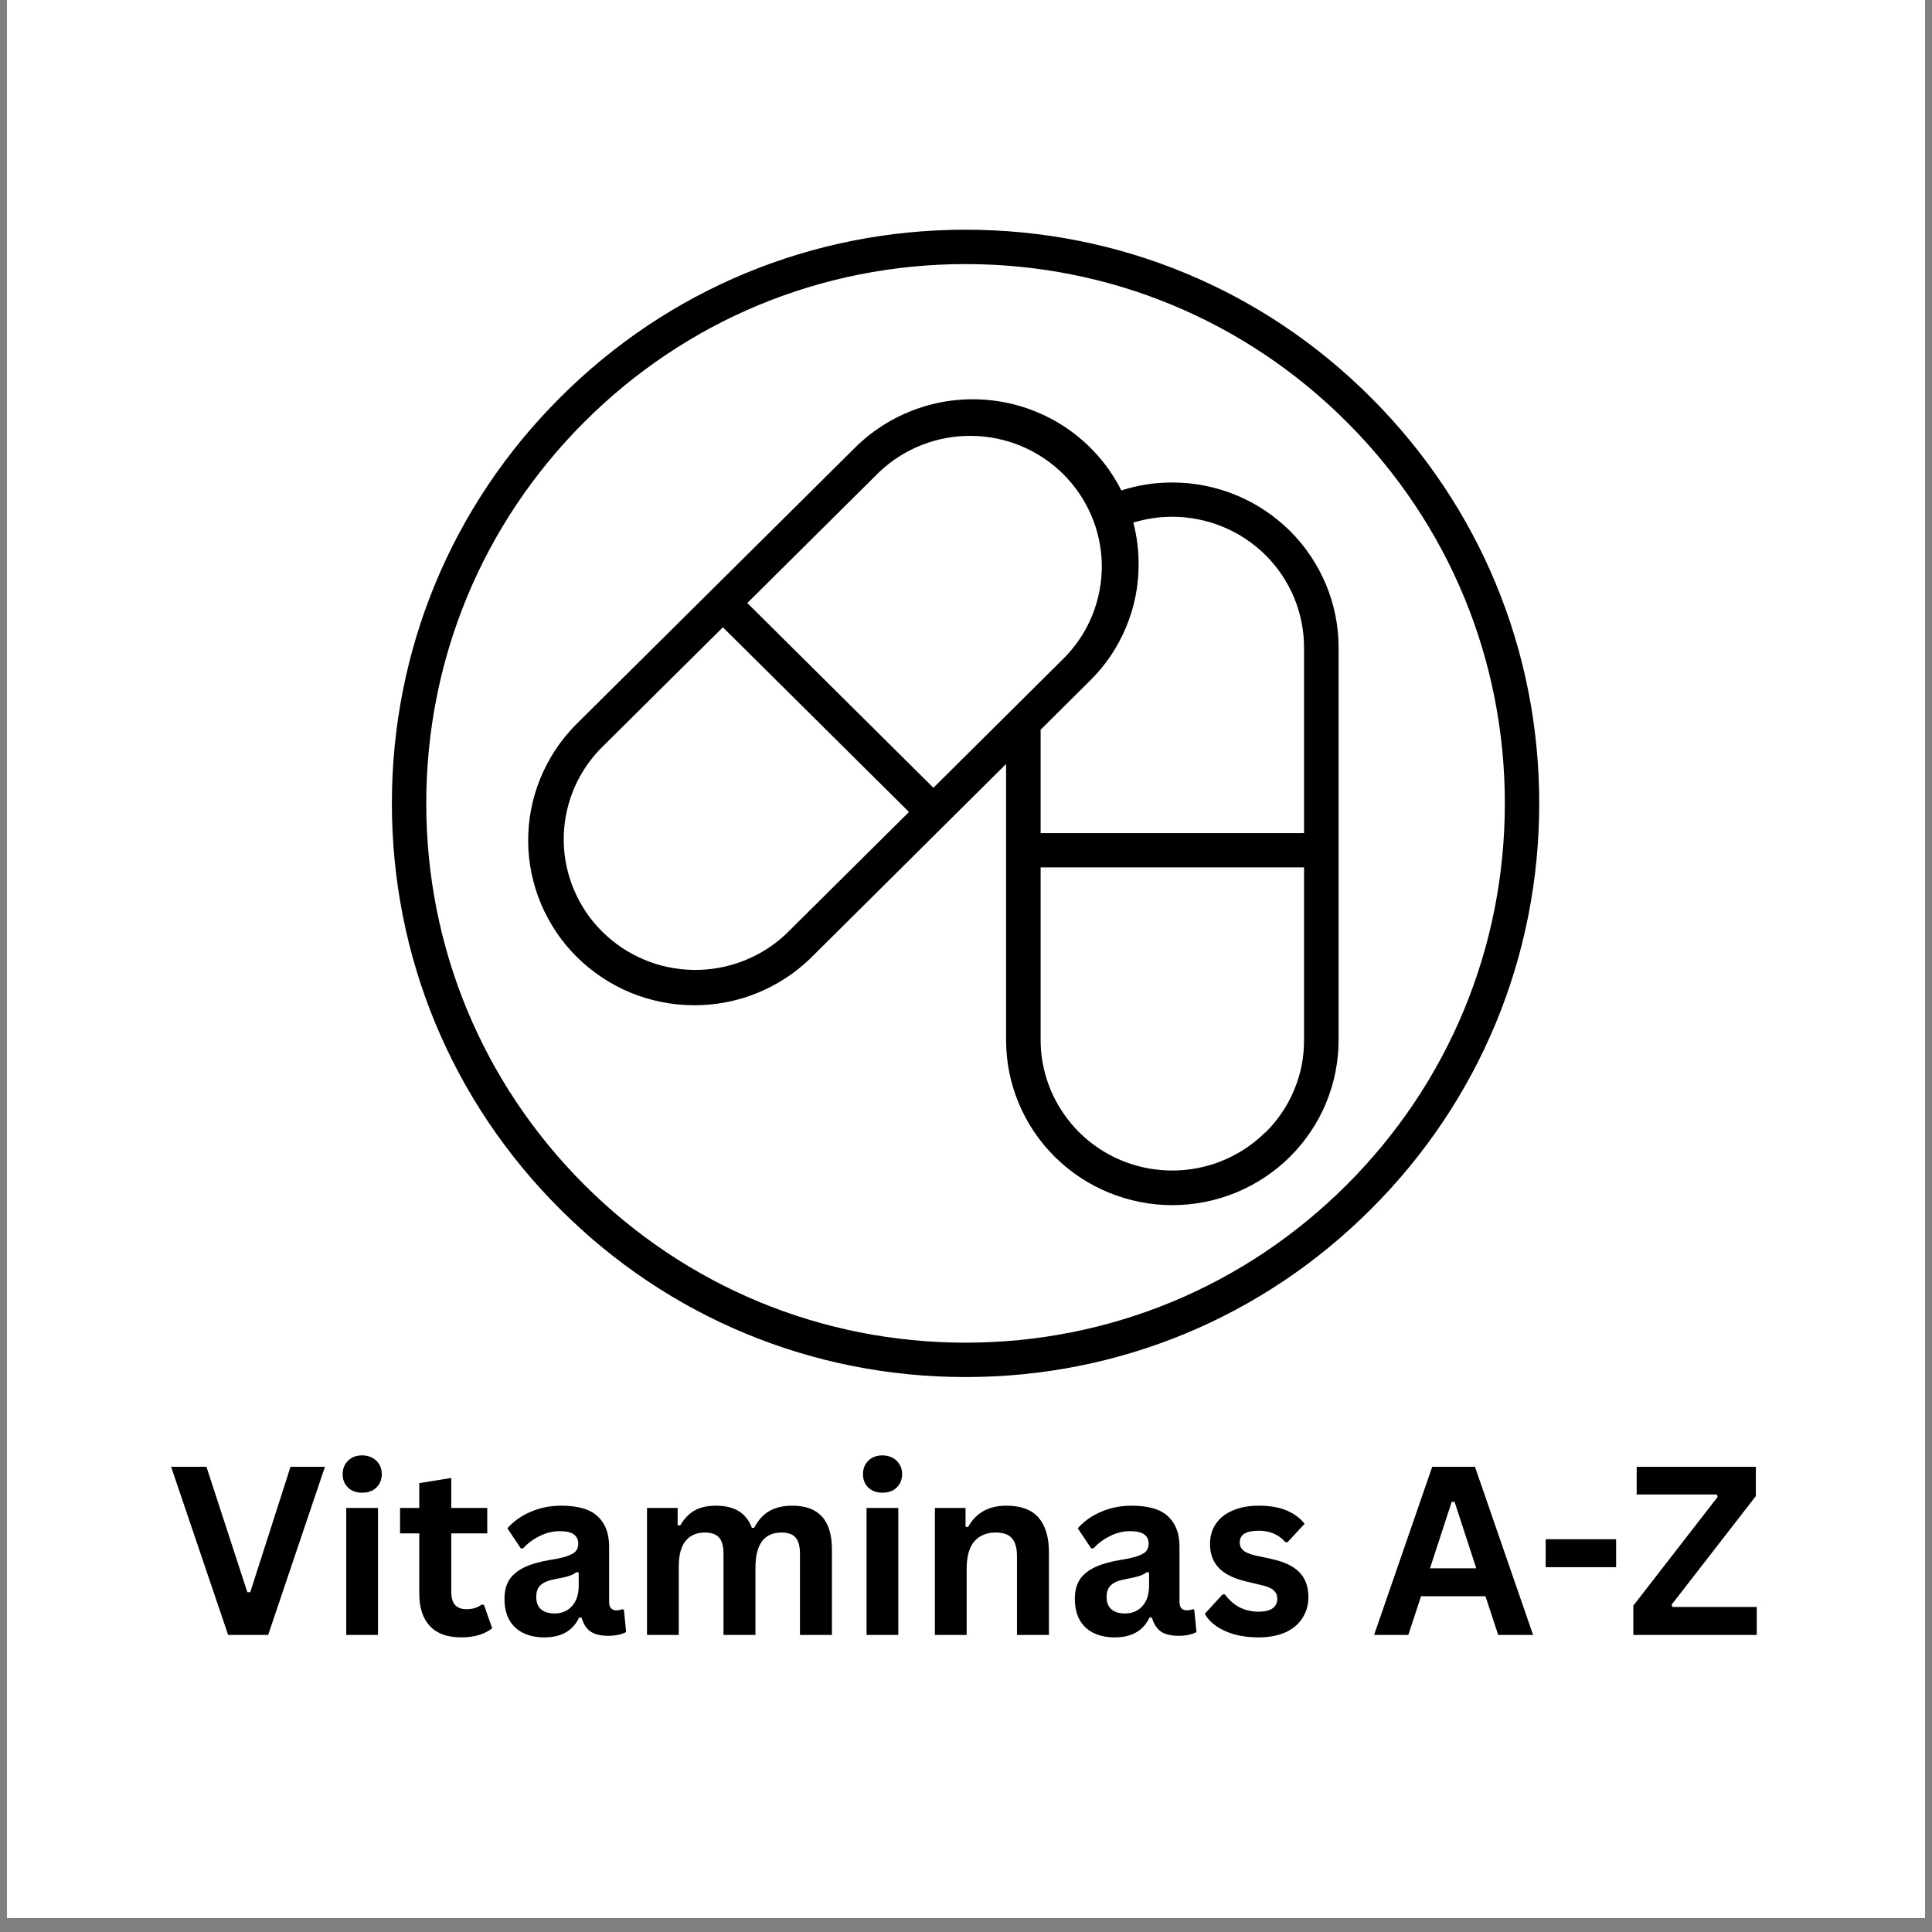 <svg xmlns="http://www.w3.org/2000/svg" xmlns:xlink="http://www.w3.org/1999/xlink" width="180" zoomAndPan="magnify" viewBox="0 0 135 135" height="180" preserveAspectRatio="xMidYMid meet" version="1.0"><rect x="0" y="0" width="135" height="135" fill="#808080" stroke="none"/><defs><g/><clipPath id="781d77cd1a"><path d="M 0.496 0 L 134.504 0 L 134.504 134.008 L 0.496 134.008 Z M 0.496 0 " clip-rule="nonzero"/></clipPath><clipPath id="5a530d97db"><path d="M 27.383 16.051 L 107.555 16.051 L 107.555 96.223 L 27.383 96.223 Z M 27.383 16.051 " clip-rule="nonzero"/></clipPath><clipPath id="c94c08e8ae"><path d="M 36 27.441 L 93.707 27.441 L 93.707 84.77 L 36 84.77 Z M 36 27.441 " clip-rule="nonzero"/></clipPath></defs><g clip-path="url(#781d77cd1a)"><path fill="#ffffff" d="M 0.496 0 L 134.504 0 L 134.504 141.453 L 0.496 141.453 Z M 0.496 0 " fill-opacity="1" fill-rule="nonzero"/><path fill="#ffffff" d="M 0.496 0 L 134.504 0 L 134.504 134.008 L 0.496 134.008 Z M 0.496 0 " fill-opacity="1" fill-rule="nonzero"/><path fill="#ffffff" d="M 0.496 0 L 134.504 0 L 134.504 134.008 L 0.496 134.008 Z M 0.496 0 " fill-opacity="1" fill-rule="nonzero"/></g><g clip-path="url(#5a530d97db)"><path fill="#000000" d="M 67.469 96.223 C 56.766 96.223 46.688 92.055 39.125 84.477 C 31.547 76.914 27.383 66.84 27.383 56.137 C 27.383 45.434 31.547 35.355 39.125 27.793 C 46.688 20.215 56.766 16.051 67.469 16.051 C 78.172 16.051 88.246 20.215 95.809 27.793 C 103.387 35.371 107.555 45.434 107.555 56.137 C 107.555 66.84 103.387 76.914 95.809 84.477 C 88.246 92.055 78.172 96.223 67.469 96.223 Z M 67.469 18.453 C 57.406 18.453 47.938 22.379 40.824 29.492 C 33.711 36.605 29.785 46.074 29.785 56.137 C 29.785 66.199 33.711 75.668 40.824 82.781 C 47.938 89.895 57.406 93.82 67.469 93.82 C 77.531 93.82 87 89.895 94.113 82.781 C 101.227 75.668 105.152 66.199 105.152 56.137 C 105.152 46.074 101.227 36.605 94.113 29.492 C 87 22.379 77.531 18.453 67.469 18.453 Z M 67.469 18.453 " fill-opacity="1" fill-rule="nonzero"/></g><g fill="#000000" fill-opacity="1"><g transform="translate(11.753, 114.242)"><g><path d="M 6.984 0 L 4.188 0 L 0.203 -11.75 L 2.672 -11.75 L 5.531 -2.984 L 5.734 -2.984 L 8.547 -11.75 L 10.953 -11.75 Z M 6.984 0 "/></g></g></g><g fill="#000000" fill-opacity="1"><g transform="translate(22.913, 114.242)"><g><path d="M 2.391 -9.938 C 1.984 -9.938 1.656 -10.055 1.406 -10.297 C 1.156 -10.535 1.031 -10.848 1.031 -11.234 C 1.031 -11.617 1.156 -11.93 1.406 -12.172 C 1.656 -12.422 1.984 -12.547 2.391 -12.547 C 2.66 -12.547 2.898 -12.488 3.109 -12.375 C 3.316 -12.258 3.477 -12.102 3.594 -11.906 C 3.707 -11.719 3.766 -11.492 3.766 -11.234 C 3.766 -10.984 3.707 -10.758 3.594 -10.562 C 3.477 -10.363 3.316 -10.207 3.109 -10.094 C 2.898 -9.988 2.66 -9.938 2.391 -9.938 Z M 3.5 0 L 1.281 0 L 1.281 -8.875 L 3.5 -8.875 Z M 3.5 0 "/></g></g></g><g fill="#000000" fill-opacity="1"><g transform="translate(27.688, 114.242)"><g><path d="M 6.125 -2.109 L 6.703 -0.469 C 6.461 -0.27 6.16 -0.113 5.797 0 C 5.43 0.113 5.016 0.172 4.547 0.172 C 3.586 0.172 2.859 -0.086 2.359 -0.609 C 1.859 -1.141 1.609 -1.898 1.609 -2.891 L 1.609 -7.094 L 0.266 -7.094 L 0.266 -8.875 L 1.609 -8.875 L 1.609 -10.609 L 3.844 -10.969 L 3.844 -8.875 L 6.359 -8.875 L 6.359 -7.094 L 3.844 -7.094 L 3.844 -3.062 C 3.844 -2.613 3.93 -2.289 4.109 -2.094 C 4.297 -1.895 4.562 -1.797 4.906 -1.797 C 5.312 -1.797 5.66 -1.898 5.953 -2.109 Z M 6.125 -2.109 "/></g></g></g><g fill="#000000" fill-opacity="1"><g transform="translate(34.579, 114.242)"><g><path d="M 3.453 0.172 C 2.891 0.172 2.395 0.066 1.969 -0.141 C 1.551 -0.348 1.227 -0.656 1 -1.062 C 0.781 -1.469 0.672 -1.957 0.672 -2.531 C 0.672 -3.051 0.781 -3.488 1 -3.844 C 1.227 -4.195 1.578 -4.488 2.047 -4.719 C 2.523 -4.945 3.145 -5.125 3.906 -5.25 C 4.438 -5.332 4.836 -5.426 5.109 -5.531 C 5.391 -5.633 5.578 -5.75 5.672 -5.875 C 5.773 -6.008 5.828 -6.176 5.828 -6.375 C 5.828 -6.656 5.727 -6.867 5.531 -7.016 C 5.332 -7.172 5 -7.25 4.531 -7.25 C 4.039 -7.25 3.57 -7.133 3.125 -6.906 C 2.676 -6.688 2.289 -6.398 1.969 -6.047 L 1.812 -6.047 L 0.875 -7.453 C 1.32 -7.953 1.867 -8.336 2.516 -8.609 C 3.172 -8.891 3.879 -9.031 4.641 -9.031 C 5.816 -9.031 6.664 -8.781 7.188 -8.281 C 7.719 -7.789 7.984 -7.086 7.984 -6.172 L 7.984 -2.312 C 7.984 -1.914 8.156 -1.719 8.5 -1.719 C 8.633 -1.719 8.77 -1.742 8.906 -1.797 L 9.016 -1.766 L 9.172 -0.203 C 9.047 -0.129 8.875 -0.066 8.656 -0.016 C 8.438 0.035 8.195 0.062 7.938 0.062 C 7.406 0.062 6.988 -0.035 6.688 -0.234 C 6.395 -0.441 6.188 -0.766 6.062 -1.203 L 5.891 -1.219 C 5.453 -0.289 4.641 0.172 3.453 0.172 Z M 4.172 -1.5 C 4.68 -1.5 5.086 -1.672 5.391 -2.016 C 5.703 -2.359 5.859 -2.836 5.859 -3.453 L 5.859 -4.359 L 5.703 -4.391 C 5.578 -4.285 5.406 -4.195 5.188 -4.125 C 4.969 -4.051 4.656 -3.977 4.25 -3.906 C 3.758 -3.82 3.41 -3.68 3.203 -3.484 C 2.992 -3.297 2.891 -3.02 2.891 -2.656 C 2.891 -2.281 3 -1.992 3.219 -1.797 C 3.445 -1.598 3.766 -1.5 4.172 -1.5 Z M 4.172 -1.5 "/></g></g></g><g fill="#000000" fill-opacity="1"><g transform="translate(43.929, 114.242)"><g><path d="M 1.281 0 L 1.281 -8.875 L 3.422 -8.875 L 3.422 -7.672 L 3.594 -7.641 C 3.875 -8.117 4.207 -8.469 4.594 -8.688 C 4.988 -8.914 5.488 -9.031 6.094 -9.031 C 6.758 -9.031 7.297 -8.898 7.703 -8.641 C 8.117 -8.379 8.422 -7.992 8.609 -7.484 L 8.766 -7.484 C 9.047 -8.016 9.398 -8.406 9.828 -8.656 C 10.266 -8.906 10.801 -9.031 11.438 -9.031 C 13.281 -9.031 14.203 -8.008 14.203 -5.969 L 14.203 0 L 11.969 0 L 11.969 -5.688 C 11.969 -6.207 11.863 -6.582 11.656 -6.812 C 11.457 -7.039 11.133 -7.156 10.688 -7.156 C 9.469 -7.156 8.859 -6.336 8.859 -4.703 L 8.859 0 L 6.625 0 L 6.625 -5.688 C 6.625 -6.207 6.52 -6.582 6.312 -6.812 C 6.102 -7.039 5.773 -7.156 5.328 -7.156 C 4.754 -7.156 4.305 -6.961 3.984 -6.578 C 3.66 -6.191 3.5 -5.582 3.5 -4.75 L 3.5 0 Z M 1.281 0 "/></g></g></g><g fill="#000000" fill-opacity="1"><g transform="translate(59.27, 114.242)"><g><path d="M 2.391 -9.938 C 1.984 -9.938 1.656 -10.055 1.406 -10.297 C 1.156 -10.535 1.031 -10.848 1.031 -11.234 C 1.031 -11.617 1.156 -11.93 1.406 -12.172 C 1.656 -12.422 1.984 -12.547 2.391 -12.547 C 2.66 -12.547 2.898 -12.488 3.109 -12.375 C 3.316 -12.258 3.477 -12.102 3.594 -11.906 C 3.707 -11.719 3.766 -11.492 3.766 -11.234 C 3.766 -10.984 3.707 -10.758 3.594 -10.562 C 3.477 -10.363 3.316 -10.207 3.109 -10.094 C 2.898 -9.988 2.66 -9.938 2.391 -9.938 Z M 3.5 0 L 1.281 0 L 1.281 -8.875 L 3.5 -8.875 Z M 3.5 0 "/></g></g></g><g fill="#000000" fill-opacity="1"><g transform="translate(64.046, 114.242)"><g><path d="M 1.281 0 L 1.281 -8.875 L 3.422 -8.875 L 3.422 -7.562 L 3.594 -7.531 C 4.145 -8.531 5.035 -9.031 6.266 -9.031 C 7.297 -9.031 8.051 -8.75 8.531 -8.188 C 9.008 -7.633 9.25 -6.828 9.25 -5.766 L 9.25 0 L 7.016 0 L 7.016 -5.5 C 7.016 -6.082 6.895 -6.504 6.656 -6.766 C 6.426 -7.023 6.051 -7.156 5.531 -7.156 C 4.895 -7.156 4.395 -6.945 4.031 -6.531 C 3.676 -6.125 3.5 -5.477 3.5 -4.594 L 3.5 0 Z M 1.281 0 "/></g></g></g><g fill="#000000" fill-opacity="1"><g transform="translate(74.434, 114.242)"><g><path d="M 3.453 0.172 C 2.891 0.172 2.395 0.066 1.969 -0.141 C 1.551 -0.348 1.227 -0.656 1 -1.062 C 0.781 -1.469 0.672 -1.957 0.672 -2.531 C 0.672 -3.051 0.781 -3.488 1 -3.844 C 1.227 -4.195 1.578 -4.488 2.047 -4.719 C 2.523 -4.945 3.145 -5.125 3.906 -5.25 C 4.438 -5.332 4.836 -5.426 5.109 -5.531 C 5.391 -5.633 5.578 -5.75 5.672 -5.875 C 5.773 -6.008 5.828 -6.176 5.828 -6.375 C 5.828 -6.656 5.727 -6.867 5.531 -7.016 C 5.332 -7.172 5 -7.25 4.531 -7.25 C 4.039 -7.25 3.57 -7.133 3.125 -6.906 C 2.676 -6.688 2.289 -6.398 1.969 -6.047 L 1.812 -6.047 L 0.875 -7.453 C 1.32 -7.953 1.867 -8.336 2.516 -8.609 C 3.172 -8.891 3.879 -9.031 4.641 -9.031 C 5.816 -9.031 6.664 -8.781 7.188 -8.281 C 7.719 -7.789 7.984 -7.086 7.984 -6.172 L 7.984 -2.312 C 7.984 -1.914 8.156 -1.719 8.5 -1.719 C 8.633 -1.719 8.77 -1.742 8.906 -1.797 L 9.016 -1.766 L 9.172 -0.203 C 9.047 -0.129 8.875 -0.066 8.656 -0.016 C 8.438 0.035 8.195 0.062 7.938 0.062 C 7.406 0.062 6.988 -0.035 6.688 -0.234 C 6.395 -0.441 6.188 -0.766 6.062 -1.203 L 5.891 -1.219 C 5.453 -0.289 4.641 0.172 3.453 0.172 Z M 4.172 -1.5 C 4.68 -1.5 5.086 -1.672 5.391 -2.016 C 5.703 -2.359 5.859 -2.836 5.859 -3.453 L 5.859 -4.359 L 5.703 -4.391 C 5.578 -4.285 5.406 -4.195 5.188 -4.125 C 4.969 -4.051 4.656 -3.977 4.25 -3.906 C 3.758 -3.82 3.41 -3.68 3.203 -3.484 C 2.992 -3.297 2.891 -3.02 2.891 -2.656 C 2.891 -2.281 3 -1.992 3.219 -1.797 C 3.445 -1.598 3.766 -1.5 4.172 -1.5 Z M 4.172 -1.5 "/></g></g></g><g fill="#000000" fill-opacity="1"><g transform="translate(83.784, 114.242)"><g><path d="M 4.156 0.172 C 3.539 0.172 2.984 0.102 2.484 -0.031 C 1.984 -0.176 1.551 -0.375 1.188 -0.625 C 0.832 -0.875 0.57 -1.16 0.406 -1.484 L 1.641 -2.828 L 1.812 -2.828 C 2.102 -2.43 2.445 -2.129 2.844 -1.922 C 3.25 -1.723 3.691 -1.625 4.172 -1.625 C 4.598 -1.625 4.922 -1.703 5.141 -1.859 C 5.359 -2.016 5.469 -2.238 5.469 -2.531 C 5.469 -2.758 5.391 -2.945 5.234 -3.094 C 5.078 -3.25 4.82 -3.367 4.469 -3.453 L 3.297 -3.734 C 2.422 -3.941 1.781 -4.258 1.375 -4.688 C 0.969 -5.125 0.766 -5.676 0.766 -6.344 C 0.766 -6.895 0.906 -7.375 1.188 -7.781 C 1.469 -8.188 1.863 -8.492 2.375 -8.703 C 2.883 -8.922 3.484 -9.031 4.172 -9.031 C 4.961 -9.031 5.617 -8.914 6.141 -8.688 C 6.672 -8.457 7.082 -8.148 7.375 -7.766 L 6.188 -6.484 L 6.031 -6.484 C 5.781 -6.766 5.5 -6.969 5.188 -7.094 C 4.883 -7.219 4.547 -7.281 4.172 -7.281 C 3.285 -7.281 2.844 -7.008 2.844 -6.469 C 2.844 -6.238 2.926 -6.051 3.094 -5.906 C 3.258 -5.758 3.547 -5.641 3.953 -5.547 L 5.047 -5.312 C 5.953 -5.113 6.609 -4.801 7.016 -4.375 C 7.43 -3.945 7.641 -3.375 7.641 -2.656 C 7.641 -2.094 7.5 -1.598 7.219 -1.172 C 6.945 -0.742 6.547 -0.41 6.016 -0.172 C 5.492 0.055 4.875 0.172 4.156 0.172 Z M 4.156 0.172 "/></g></g></g><g fill="#000000" fill-opacity="1"><g transform="translate(91.961, 114.242)"><g/></g></g><g fill="#000000" fill-opacity="1"><g transform="translate(95.844, 114.242)"><g><path d="M 11.281 0 L 8.844 0 L 7.953 -2.703 L 3.453 -2.703 L 2.562 0 L 0.172 0 L 4.234 -11.75 L 7.219 -11.75 Z M 5.594 -9.297 L 4.078 -4.656 L 7.312 -4.656 L 5.797 -9.297 Z M 5.594 -9.297 "/></g></g></g><g fill="#000000" fill-opacity="1"><g transform="translate(107.302, 114.242)"><g><path d="M 5.625 -4.734 L 0.703 -4.734 L 0.703 -6.688 L 5.625 -6.688 Z M 5.625 -4.734 "/></g></g></g><g fill="#000000" fill-opacity="1"><g transform="translate(113.645, 114.242)"><g><path d="M 9.109 0 L 0.484 0 L 0.484 -2.047 L 6.375 -9.641 L 6.328 -9.812 L 0.719 -9.812 L 0.719 -11.75 L 9.047 -11.75 L 9.047 -9.703 L 3.156 -2.109 L 3.219 -1.953 L 9.109 -1.953 Z M 9.109 0 "/></g></g></g><g clip-path="url(#c94c08e8ae)"><path fill="#000000" d="M 81.926 33.715 C 80.707 33.711 79.516 33.895 78.355 34.27 C 78.148 33.859 77.922 33.469 77.668 33.09 C 77.418 32.707 77.145 32.344 76.848 31.996 C 76.551 31.648 76.238 31.32 75.902 31.008 C 75.566 30.699 75.215 30.406 74.848 30.137 C 74.477 29.867 74.094 29.621 73.695 29.398 C 73.297 29.172 72.883 28.973 72.461 28.797 C 72.039 28.621 71.605 28.469 71.168 28.344 C 70.727 28.219 70.281 28.121 69.828 28.047 C 69.375 27.977 68.918 27.93 68.461 27.91 C 68.004 27.891 67.547 27.898 67.09 27.934 C 66.633 27.965 66.18 28.027 65.73 28.113 C 65.277 28.203 64.836 28.316 64.398 28.457 C 63.965 28.594 63.539 28.762 63.121 28.949 C 62.703 29.141 62.301 29.352 61.91 29.59 C 61.52 29.828 61.141 30.086 60.781 30.367 C 60.422 30.648 60.078 30.953 59.754 31.273 L 40.207 50.668 C 39.68 51.207 39.207 51.789 38.797 52.418 C 38.383 53.047 38.035 53.711 37.75 54.406 C 37.469 55.102 37.254 55.82 37.113 56.559 C 36.969 57.293 36.902 58.039 36.906 58.789 C 36.91 59.539 36.988 60.285 37.141 61.02 C 37.293 61.754 37.512 62.469 37.805 63.164 C 38.098 63.855 38.453 64.512 38.875 65.137 C 39.293 65.762 39.773 66.34 40.309 66.871 C 40.844 67.398 41.426 67.875 42.055 68.293 C 42.68 68.711 43.344 69.066 44.043 69.355 C 44.742 69.645 45.461 69.863 46.203 70.012 C 46.945 70.164 47.691 70.238 48.449 70.242 C 49.207 70.25 49.957 70.18 50.699 70.039 C 51.441 69.898 52.164 69.688 52.863 69.406 C 53.566 69.125 54.234 68.777 54.867 68.367 C 55.5 67.957 56.09 67.488 56.629 66.965 L 70.301 53.383 L 70.301 72.672 C 70.301 73.43 70.375 74.18 70.523 74.926 C 70.672 75.668 70.891 76.387 71.184 77.09 C 71.477 77.789 71.832 78.453 72.258 79.082 C 72.68 79.711 73.164 80.297 73.703 80.832 C 74.242 81.367 74.828 81.844 75.461 82.266 C 76.098 82.688 76.766 83.043 77.473 83.332 C 78.176 83.621 78.902 83.84 79.652 83.988 C 80.398 84.137 81.156 84.211 81.918 84.211 C 82.68 84.211 83.438 84.137 84.188 83.988 C 84.934 83.84 85.66 83.621 86.367 83.332 C 87.07 83.043 87.738 82.688 88.375 82.266 C 89.008 81.844 89.598 81.367 90.137 80.832 C 90.676 80.297 91.156 79.711 91.578 79.082 C 92.004 78.453 92.363 77.789 92.652 77.09 C 92.945 76.387 93.164 75.668 93.312 74.926 C 93.461 74.18 93.535 73.43 93.535 72.672 L 93.535 45.238 C 93.535 44.484 93.461 43.734 93.312 42.992 C 93.16 42.25 92.941 41.527 92.648 40.832 C 92.355 40.133 92 39.469 91.574 38.84 C 91.152 38.211 90.672 37.629 90.133 37.094 C 89.594 36.559 89.008 36.082 88.371 35.66 C 87.738 35.238 87.07 34.883 86.367 34.594 C 85.664 34.305 84.938 34.086 84.188 33.938 C 83.441 33.789 82.688 33.715 81.926 33.715 Z M 61.461 32.961 C 61.891 32.559 62.355 32.195 62.859 31.879 C 63.359 31.562 63.887 31.297 64.438 31.082 C 64.992 30.867 65.559 30.707 66.145 30.602 C 66.727 30.496 67.316 30.449 67.91 30.457 C 68.504 30.465 69.09 30.527 69.672 30.648 C 70.254 30.77 70.816 30.941 71.363 31.172 C 71.91 31.398 72.43 31.68 72.922 32.008 C 73.414 32.336 73.871 32.711 74.293 33.125 C 74.711 33.543 75.086 33.996 75.418 34.484 C 75.75 34.973 76.031 35.488 76.262 36.031 C 76.496 36.574 76.672 37.133 76.793 37.711 C 76.914 38.285 76.98 38.867 76.988 39.457 C 76.996 40.047 76.949 40.633 76.84 41.211 C 76.734 41.793 76.574 42.355 76.359 42.906 C 76.145 43.453 75.875 43.977 75.559 44.473 C 75.238 44.973 74.875 45.434 74.469 45.863 L 65.223 55.047 L 52.219 42.137 Z M 54.914 65.273 C 54.48 65.68 54.016 66.039 53.516 66.355 C 53.012 66.668 52.484 66.934 51.934 67.148 C 51.379 67.363 50.812 67.523 50.227 67.629 C 49.645 67.734 49.055 67.781 48.461 67.773 C 47.867 67.766 47.281 67.699 46.699 67.582 C 46.117 67.461 45.555 67.285 45.008 67.055 C 44.461 66.824 43.941 66.547 43.449 66.219 C 42.957 65.887 42.5 65.516 42.082 65.098 C 41.66 64.68 41.285 64.227 40.953 63.738 C 40.625 63.25 40.344 62.734 40.113 62.191 C 39.883 61.648 39.707 61.09 39.586 60.512 C 39.461 59.934 39.398 59.352 39.391 58.762 C 39.383 58.172 39.434 57.59 39.539 57.008 C 39.645 56.43 39.809 55.867 40.023 55.316 C 40.238 54.77 40.508 54.246 40.824 53.75 C 41.145 53.25 41.508 52.789 41.918 52.359 L 50.512 43.832 L 63.516 56.738 Z M 88.406 79.129 C 87.762 79.766 87.039 80.297 86.238 80.719 C 85.438 81.145 84.59 81.441 83.699 81.617 C 82.809 81.793 81.91 81.836 81.008 81.746 C 80.102 81.66 79.23 81.441 78.391 81.098 C 77.551 80.75 76.781 80.293 76.078 79.723 C 75.375 79.148 74.773 78.488 74.27 77.738 C 73.762 76.988 73.379 76.184 73.113 75.32 C 72.848 74.457 72.715 73.574 72.715 72.672 L 72.715 60.609 L 91.121 60.609 L 91.121 72.672 C 91.125 73.887 90.895 75.051 90.426 76.168 C 89.957 77.289 89.293 78.273 88.426 79.129 Z M 91.121 58.215 L 72.715 58.215 L 72.715 50.988 L 76.16 47.566 C 77.254 46.488 78.094 45.242 78.684 43.828 C 79.273 42.418 79.566 40.945 79.562 39.418 C 79.562 38.434 79.438 37.469 79.195 36.516 C 80.078 36.246 80.984 36.109 81.91 36.109 C 82.516 36.109 83.113 36.168 83.707 36.285 C 84.297 36.402 84.875 36.574 85.434 36.805 C 85.992 37.031 86.523 37.312 87.023 37.645 C 87.527 37.98 87.992 38.355 88.422 38.781 C 88.848 39.203 89.23 39.668 89.566 40.164 C 89.902 40.664 90.188 41.191 90.418 41.742 C 90.648 42.297 90.824 42.867 90.941 43.457 C 91.062 44.047 91.121 44.641 91.121 45.238 Z M 91.121 58.215 " fill-opacity="1" fill-rule="nonzero"/></g></svg>